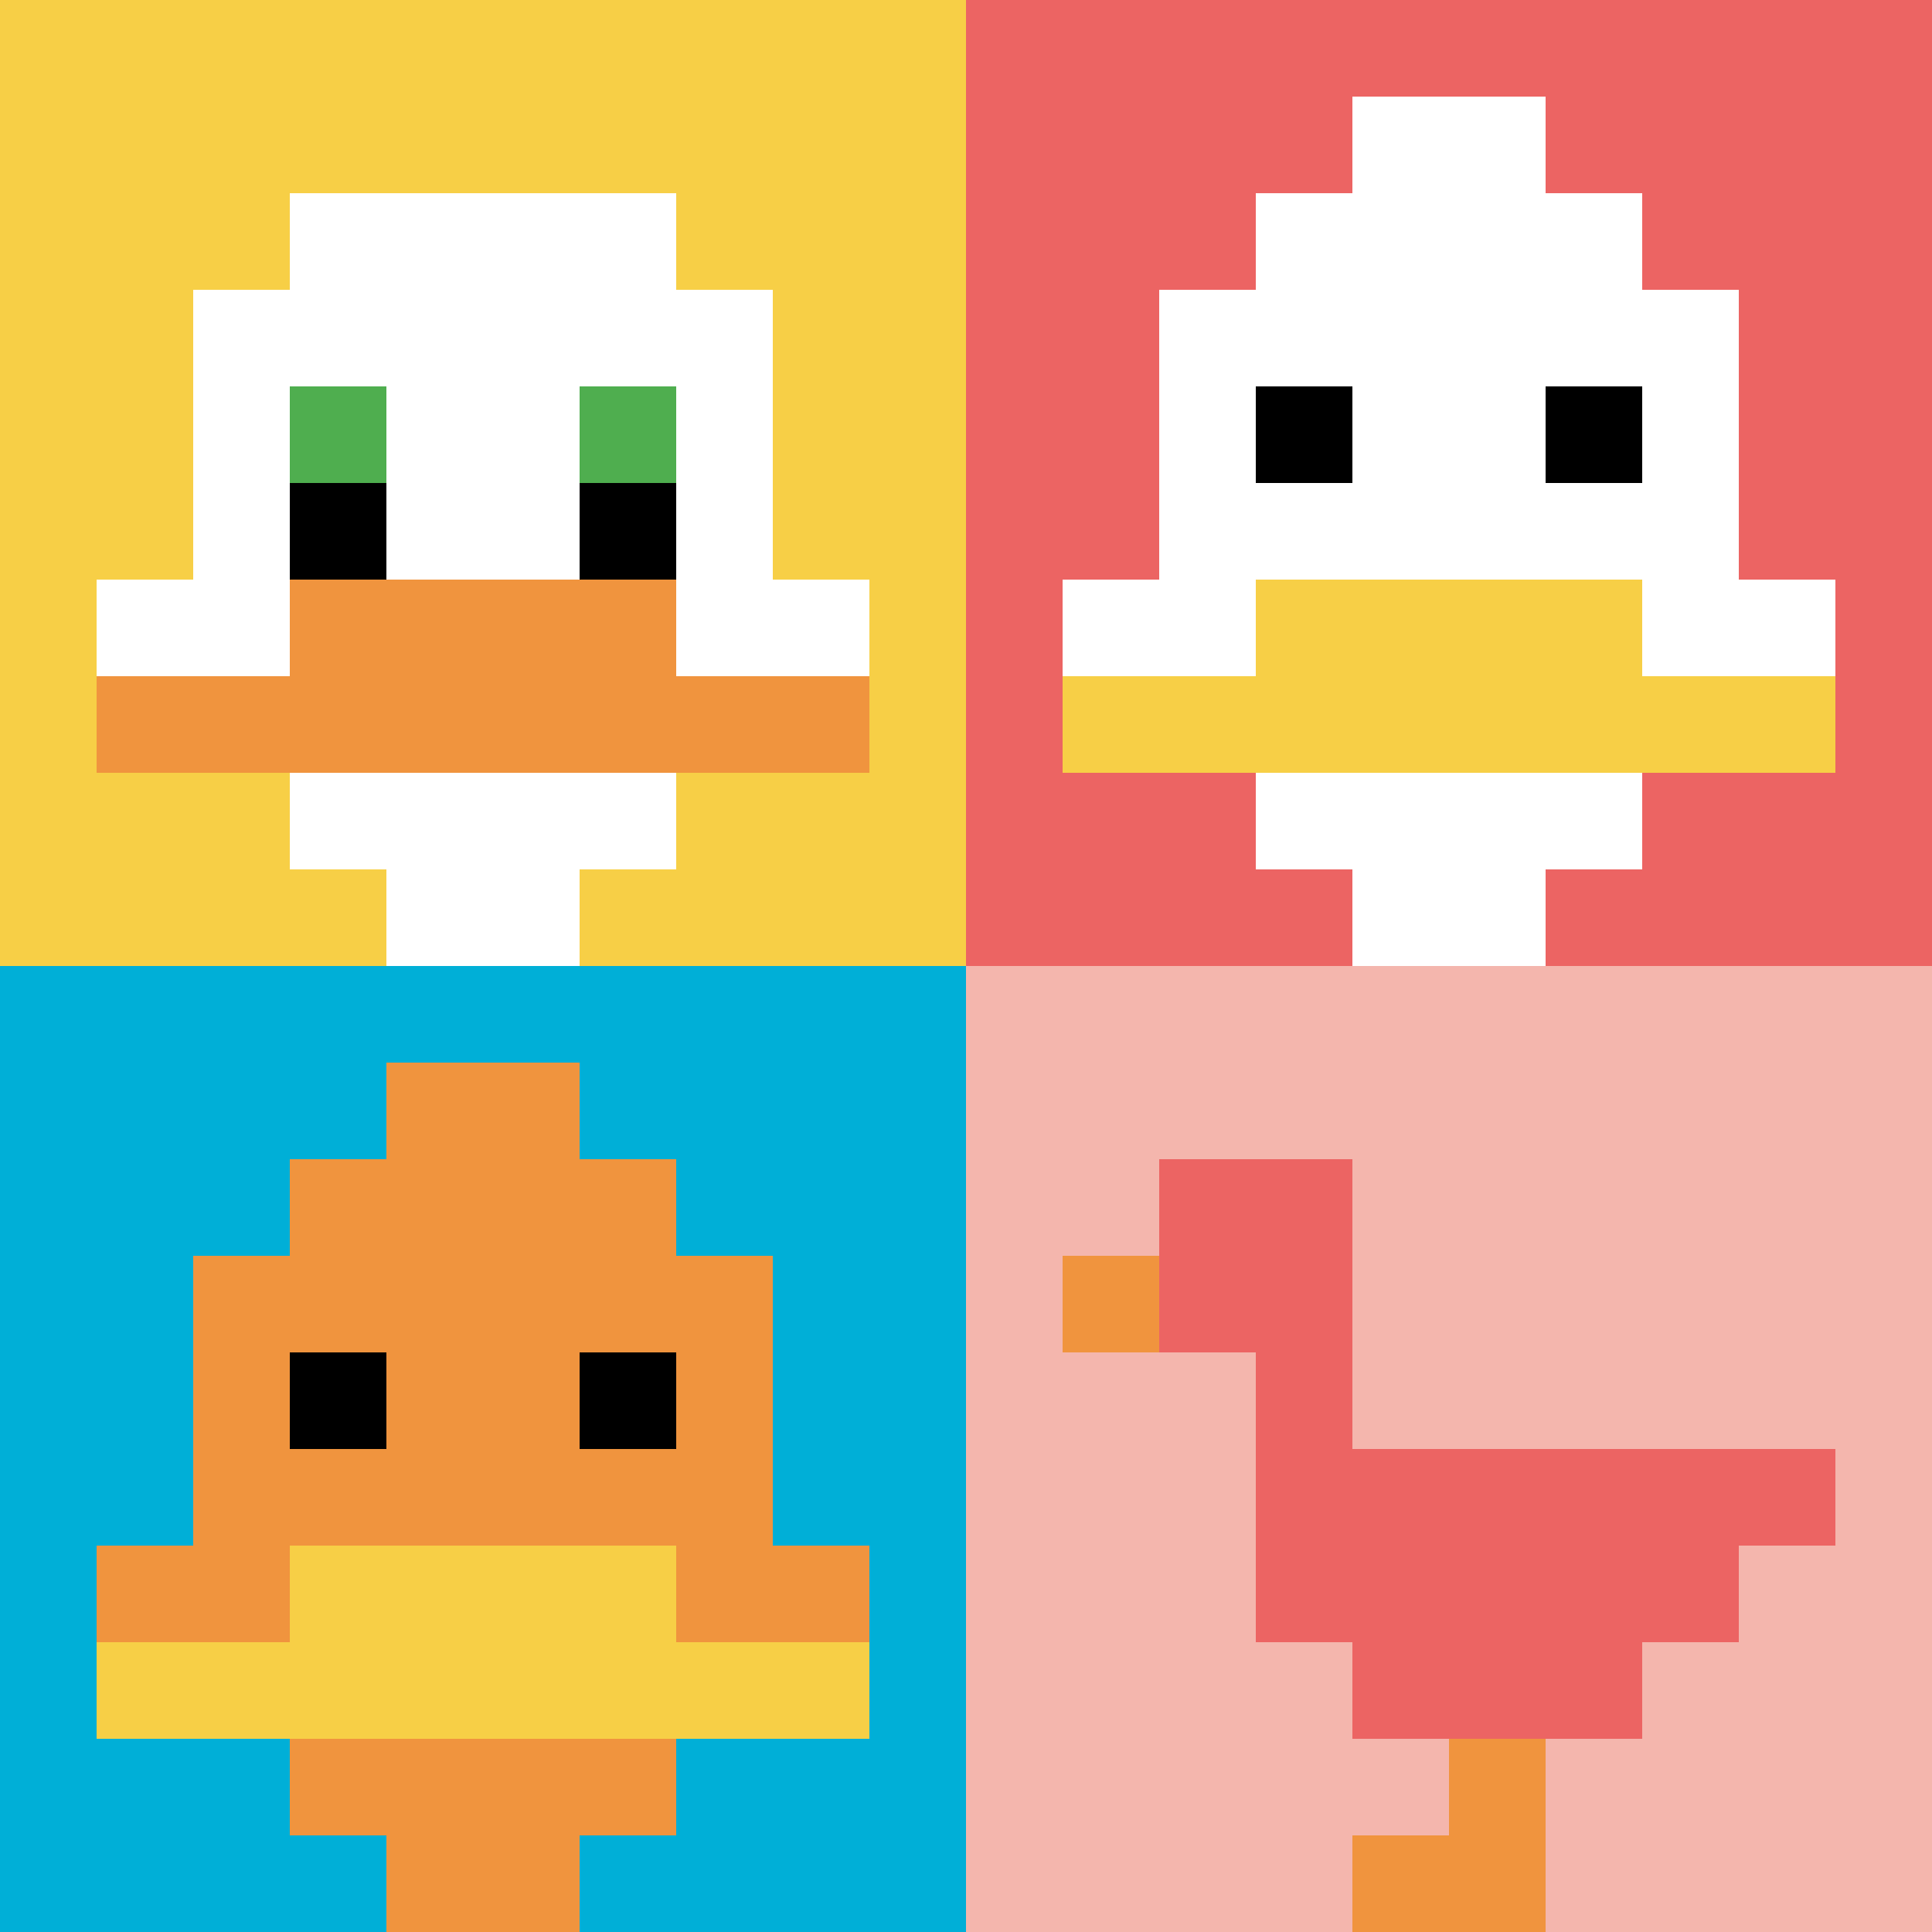 <svg xmlns="http://www.w3.org/2000/svg" version="1.1" width="611" height="611"><title>'goose-pfp-897993' by Dmitri Cherniak</title><desc>seed=897993
backgroundColor=#ffffff
padding=20
innerPadding=0
timeout=500
dimension=2
border=false
Save=function(){return n.handleSave()}
frame=2

Rendered at Sun Sep 15 2024 19:06:56 GMT+0200 (Mitteleuropäische Sommerzeit)
Generated in 1ms
</desc><defs></defs><rect width="100%" height="100%" fill="#ffffff"></rect><g><g id="0-0"><rect x="0" y="0" height="305.5" width="305.5" fill="#F7CF46"></rect><g><rect id="0-0-3-2-4-7" x="91.65" y="61.1" width="122.2" height="213.85" fill="#ffffff"></rect><rect id="0-0-2-3-6-5" x="61.1" y="91.65" width="183.3" height="152.75" fill="#ffffff"></rect><rect id="0-0-4-8-2-2" x="122.2" y="244.4" width="61.1" height="61.1" fill="#ffffff"></rect><rect id="0-0-1-6-8-1" x="30.55" y="183.3" width="244.4" height="30.55" fill="#ffffff"></rect><rect id="0-0-1-7-8-1" x="30.55" y="213.85" width="244.4" height="30.55" fill="#F0943E"></rect><rect id="0-0-3-6-4-2" x="91.65" y="183.3" width="122.2" height="61.1" fill="#F0943E"></rect><rect id="0-0-3-4-1-1" x="91.65" y="122.2" width="30.55" height="30.55" fill="#4FAE4F"></rect><rect id="0-0-6-4-1-1" x="183.3" y="122.2" width="30.55" height="30.55" fill="#4FAE4F"></rect><rect id="0-0-3-5-1-1" x="91.65" y="152.75" width="30.55" height="30.55" fill="#000000"></rect><rect id="0-0-6-5-1-1" x="183.3" y="152.75" width="30.55" height="30.55" fill="#000000"></rect></g><rect x="0" y="0" stroke="white" stroke-width="0" height="305.5" width="305.5" fill="none"></rect></g><g id="1-0"><rect x="305.5" y="0" height="305.5" width="305.5" fill="#EC6463"></rect><g><rect id="305.5-0-3-2-4-7" x="397.15" y="61.1" width="122.2" height="213.85" fill="#ffffff"></rect><rect id="305.5-0-2-3-6-5" x="366.6" y="91.65" width="183.3" height="152.75" fill="#ffffff"></rect><rect id="305.5-0-4-8-2-2" x="427.7" y="244.4" width="61.1" height="61.1" fill="#ffffff"></rect><rect id="305.5-0-1-6-8-1" x="336.05" y="183.3" width="244.4" height="30.55" fill="#ffffff"></rect><rect id="305.5-0-1-7-8-1" x="336.05" y="213.85" width="244.4" height="30.55" fill="#F7CF46"></rect><rect id="305.5-0-3-6-4-2" x="397.15" y="183.3" width="122.2" height="61.1" fill="#F7CF46"></rect><rect id="305.5-0-3-4-1-1" x="397.15" y="122.2" width="30.55" height="30.55" fill="#000000"></rect><rect id="305.5-0-6-4-1-1" x="488.8" y="122.2" width="30.55" height="30.55" fill="#000000"></rect><rect id="305.5-0-4-1-2-2" x="427.7" y="30.55" width="61.1" height="61.1" fill="#ffffff"></rect></g><rect x="305.5" y="0" stroke="white" stroke-width="0" height="305.5" width="305.5" fill="none"></rect></g><g id="0-1"><rect x="0" y="305.5" height="305.5" width="305.5" fill="#00AFD7"></rect><g><rect id="0-305.5-3-2-4-7" x="91.65" y="366.6" width="122.2" height="213.85" fill="#F0943E"></rect><rect id="0-305.5-2-3-6-5" x="61.1" y="397.15" width="183.3" height="152.75" fill="#F0943E"></rect><rect id="0-305.5-4-8-2-2" x="122.2" y="549.9" width="61.1" height="61.1" fill="#F0943E"></rect><rect id="0-305.5-1-6-8-1" x="30.55" y="488.8" width="244.4" height="30.55" fill="#F0943E"></rect><rect id="0-305.5-1-7-8-1" x="30.55" y="519.35" width="244.4" height="30.55" fill="#F7CF46"></rect><rect id="0-305.5-3-6-4-2" x="91.65" y="488.8" width="122.2" height="61.1" fill="#F7CF46"></rect><rect id="0-305.5-3-4-1-1" x="91.65" y="427.7" width="30.55" height="30.55" fill="#000000"></rect><rect id="0-305.5-6-4-1-1" x="183.3" y="427.7" width="30.55" height="30.55" fill="#000000"></rect><rect id="0-305.5-4-1-2-2" x="122.2" y="336.05" width="61.1" height="61.1" fill="#F0943E"></rect></g><rect x="0" y="305.5" stroke="white" stroke-width="0" height="305.5" width="305.5" fill="none"></rect></g><g id="1-1"><rect x="305.5" y="305.5" height="305.5" width="305.5" fill="#F4B6AD"></rect><g><rect id="305.5-305.5-2-2-2-2" x="366.6" y="366.6" width="61.1" height="61.1" fill="#EC6463"></rect><rect id="305.5-305.5-3-2-1-4" x="397.15" y="366.6" width="30.55" height="122.2" fill="#EC6463"></rect><rect id="305.5-305.5-4-5-5-1" x="427.7" y="458.25" width="152.75" height="30.55" fill="#EC6463"></rect><rect id="305.5-305.5-3-5-5-2" x="397.15" y="458.25" width="152.75" height="61.1" fill="#EC6463"></rect><rect id="305.5-305.5-4-5-3-3" x="427.7" y="458.25" width="91.65" height="91.65" fill="#EC6463"></rect><rect id="305.5-305.5-1-3-1-1" x="336.05" y="397.15" width="30.55" height="30.55" fill="#F0943E"></rect><rect id="305.5-305.5-5-8-1-2" x="458.25" y="549.9" width="30.55" height="61.1" fill="#F0943E"></rect><rect id="305.5-305.5-4-9-2-1" x="427.7" y="580.45" width="61.1" height="30.55" fill="#F0943E"></rect></g><rect x="305.5" y="305.5" stroke="white" stroke-width="0" height="305.5" width="305.5" fill="none"></rect></g></g></svg>